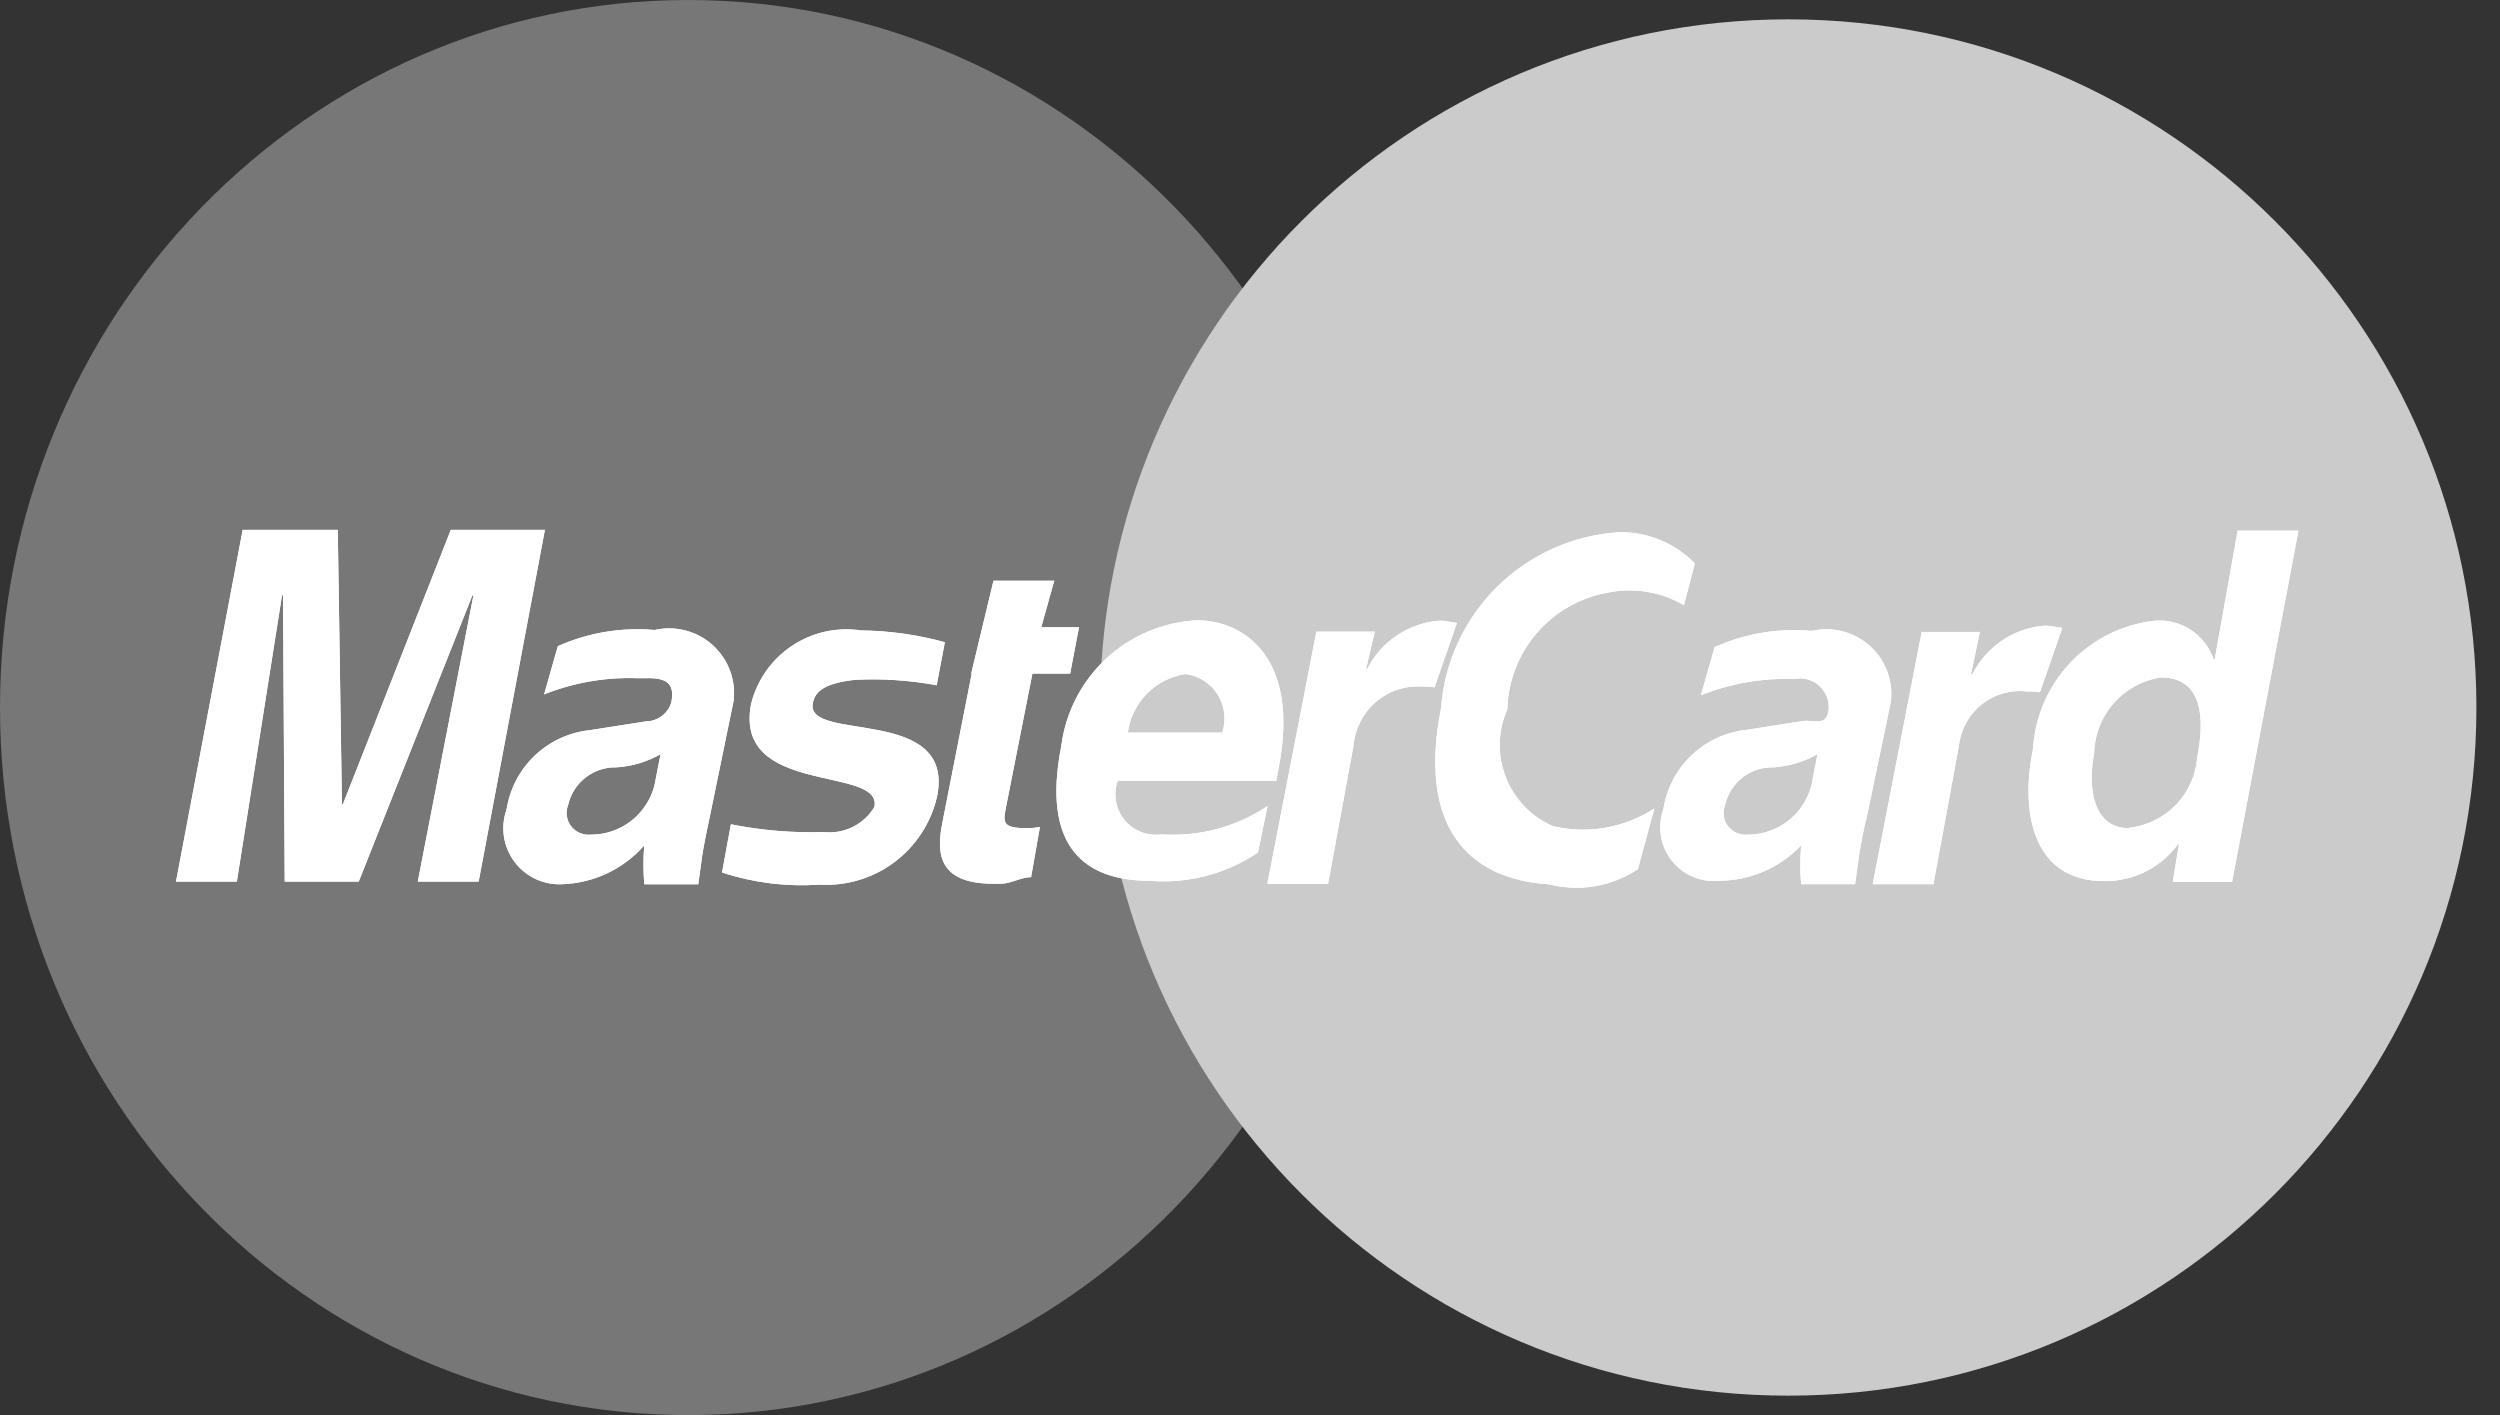 <svg width="53" height="30" viewBox="0 0 53 30" fill="none" xmlns="http://www.w3.org/2000/svg">
<rect x="0" y="0" width="53" height="30" fill="#333333" stroke="none"/>
<path d="M14.589 30C22.647 30 29.179 23.284 29.179 15C29.179 6.716 22.647 0 14.589 0C6.532 0 0 6.716 0 15C0 23.284 6.532 30 14.589 30Z" fill="#777777"/>
<path d="M37.911 29.588C45.968 29.588 52.5 23.056 52.5 14.999C52.5 6.942 45.968 0.41 37.911 0.41C29.853 0.41 23.321 6.942 23.321 14.999C23.321 23.056 29.853 29.588 37.911 29.588Z" fill="#CBCBCB"/>
<path fill-rule="evenodd" clip-rule="evenodd" d="M10.147 18.69H8.857L10.037 12.619H10.016L7.605 18.69H6.036L6 12.619H5.979L5.021 18.69H3.731L5.145 11.233H7.161L7.249 17.046H7.271L9.557 11.233H11.552L10.147 18.69ZM19.86 14.528C19.289 14.422 18.708 14.383 18.127 14.412C17.428 14.49 17.276 14.685 17.231 14.91C17.072 15.746 20.254 14.944 19.867 16.879C19.742 17.437 19.421 17.932 18.964 18.276C18.506 18.62 17.941 18.789 17.37 18.754C16.672 18.802 15.972 18.715 15.307 18.497L15.495 17.475C16.144 17.605 16.806 17.66 17.468 17.64C17.678 17.663 17.891 17.625 18.081 17.53C18.271 17.435 18.43 17.288 18.538 17.106C18.714 16.223 15.538 16.887 15.924 14.92C16.05 14.417 16.358 13.979 16.789 13.692C17.22 13.404 17.743 13.288 18.255 13.365C18.855 13.372 19.452 13.456 20.031 13.615L19.856 14.535L19.86 14.528ZM20.589 14.28L21.062 12.312H22.35L22.074 13.298H22.875L22.687 14.28H21.887L21.324 17.128C21.266 17.44 21.251 17.558 21.776 17.558C21.867 17.557 21.957 17.549 22.046 17.533L21.859 18.595C21.656 18.595 21.422 18.735 21.219 18.735H21.058C19.944 18.735 19.836 18.15 19.974 17.464L20.601 14.277L20.589 14.28ZM23.696 16.553C23.647 16.692 23.634 16.841 23.659 16.986C23.684 17.131 23.746 17.268 23.839 17.382C23.932 17.496 24.053 17.584 24.19 17.638C24.328 17.692 24.476 17.709 24.622 17.689C25.418 17.742 26.209 17.531 26.872 17.089L26.668 18.073C25.994 18.528 25.185 18.74 24.375 18.673C22.999 18.673 22.074 17.963 22.5 15.81C22.591 15.1 22.93 14.444 23.455 13.958C23.981 13.472 24.661 13.186 25.376 13.15C26.344 13.15 27.583 13.916 27.101 16.311L27.058 16.553H23.683H23.696ZM25.911 15.531C25.955 15.398 25.97 15.257 25.953 15.118C25.937 14.979 25.89 14.845 25.815 14.726C25.741 14.607 25.641 14.507 25.523 14.431C25.405 14.356 25.271 14.307 25.132 14.29C24.822 14.336 24.535 14.483 24.314 14.707C24.094 14.93 23.952 15.22 23.91 15.531H25.911ZM27.913 13.392H29.145L28.957 14.196H28.978C29.123 13.902 29.343 13.652 29.616 13.47C29.888 13.287 30.204 13.18 30.531 13.157C30.617 13.157 30.806 13.197 30.887 13.206L30.413 14.571C30.321 14.556 30.229 14.551 30.137 14.554C29.781 14.534 29.432 14.653 29.163 14.886C28.894 15.12 28.726 15.448 28.695 15.803L28.155 18.739H26.867L27.907 13.392H27.913ZM35.698 12.829C35.213 12.545 34.64 12.451 34.089 12.563C33.503 12.666 32.971 12.968 32.582 13.419C32.193 13.87 31.972 14.441 31.956 15.036C31.855 15.262 31.801 15.506 31.796 15.753C31.79 16 31.834 16.246 31.923 16.477C32.013 16.707 32.148 16.917 32.319 17.096C32.491 17.274 32.696 17.416 32.923 17.515C33.288 17.6 33.666 17.611 34.036 17.547C34.405 17.482 34.757 17.344 35.072 17.14L34.723 18.426C34.449 18.609 34.139 18.733 33.814 18.788C33.489 18.843 33.156 18.829 32.837 18.747C31.074 18.638 30.062 17.468 30.549 15.019C30.62 14.043 31.044 13.126 31.74 12.438C32.437 11.751 33.36 11.34 34.337 11.282C34.633 11.279 34.928 11.336 35.202 11.45C35.475 11.564 35.723 11.732 35.931 11.944L35.698 12.835V12.829ZM47.323 18.696H46.063L46.194 17.89H46.179C45.999 18.139 45.762 18.34 45.487 18.478C45.212 18.615 44.908 18.684 44.601 18.679C43.144 18.679 42.808 17.305 43.101 15.867C43.143 15.184 43.425 14.539 43.897 14.043C44.368 13.548 44.999 13.235 45.679 13.159C45.949 13.136 46.218 13.205 46.445 13.353C46.672 13.502 46.842 13.722 46.929 13.978H46.952L47.438 11.25H48.727L47.321 18.69L47.323 18.696ZM45.139 17.548C45.517 17.507 45.868 17.334 46.132 17.06C46.395 16.786 46.554 16.428 46.581 16.048C46.748 15.207 46.689 14.361 45.808 14.361C45.42 14.421 45.066 14.616 44.808 14.911C44.55 15.206 44.404 15.583 44.396 15.975C44.273 16.592 44.316 17.56 45.146 17.56L45.139 17.548ZM39.546 17.43C39.546 17.43 39.422 17.993 39.394 18.272L39.328 18.745H38.184C38.159 18.471 38.159 18.195 38.184 17.922C37.961 18.157 37.693 18.345 37.395 18.474C37.097 18.603 36.776 18.67 36.452 18.672C36.26 18.692 36.066 18.662 35.888 18.587C35.711 18.511 35.555 18.392 35.436 18.239C35.318 18.087 35.24 17.907 35.21 17.716C35.18 17.526 35.199 17.33 35.265 17.149C35.333 16.714 35.542 16.314 35.861 16.011C36.18 15.708 36.59 15.518 37.028 15.473L38.222 15.285C38.432 15.253 38.694 15.402 38.76 15.098C38.778 14.999 38.771 14.898 38.74 14.803C38.709 14.708 38.656 14.622 38.584 14.553C38.512 14.483 38.424 14.433 38.328 14.405C38.232 14.378 38.13 14.375 38.032 14.396C37.358 14.372 36.685 14.489 36.058 14.74L36.351 13.718C36.997 13.428 37.708 13.31 38.413 13.375C38.628 13.325 38.851 13.329 39.064 13.384C39.278 13.439 39.475 13.544 39.639 13.691C39.803 13.838 39.929 14.022 40.007 14.228C40.085 14.434 40.113 14.656 40.087 14.875L39.555 17.419L39.546 17.43ZM38.535 15.986C38.248 16.15 37.927 16.246 37.597 16.268C37.361 16.261 37.13 16.337 36.943 16.482C36.756 16.627 36.625 16.832 36.572 17.063C36.543 17.136 36.533 17.216 36.543 17.294C36.554 17.373 36.584 17.447 36.632 17.511C36.679 17.574 36.742 17.624 36.814 17.657C36.886 17.689 36.966 17.702 37.044 17.695C37.353 17.697 37.654 17.596 37.9 17.408C38.145 17.221 38.321 16.956 38.4 16.658L38.531 15.986H38.535ZM40.74 13.397H41.972L41.784 14.301H41.812C41.957 14.007 42.177 13.757 42.449 13.575C42.721 13.393 43.036 13.285 43.363 13.264C43.451 13.264 43.641 13.303 43.721 13.311L43.247 14.676C43.156 14.662 43.063 14.656 42.971 14.659C42.801 14.639 42.629 14.654 42.464 14.701C42.299 14.748 42.145 14.827 42.012 14.934C41.877 15.041 41.766 15.173 41.683 15.323C41.601 15.473 41.548 15.638 41.529 15.808L40.989 18.745H39.701L40.74 13.397ZM15.023 17.43C15.023 17.43 14.899 17.993 14.869 18.272L14.803 18.747H13.659C13.635 18.472 13.635 18.196 13.659 17.922C13.442 18.169 13.176 18.37 12.878 18.512C12.58 18.653 12.256 18.733 11.927 18.745C11.731 18.756 11.535 18.718 11.357 18.636C11.179 18.552 11.024 18.427 10.907 18.27C10.789 18.112 10.712 17.928 10.683 17.734C10.654 17.54 10.674 17.341 10.74 17.157C10.808 16.722 11.018 16.322 11.336 16.019C11.655 15.716 12.065 15.526 12.502 15.48L13.697 15.293C13.819 15.292 13.938 15.251 14.035 15.176C14.133 15.101 14.203 14.997 14.235 14.878C14.346 14.295 13.836 14.385 13.507 14.378C12.833 14.354 12.162 14.471 11.535 14.721L11.826 13.699C12.47 13.412 13.176 13.294 13.879 13.356C14.093 13.307 14.317 13.31 14.53 13.365C14.743 13.42 14.94 13.525 15.104 13.672C15.268 13.819 15.395 14.004 15.473 14.209C15.551 14.415 15.578 14.637 15.553 14.856L15.023 17.432V17.43ZM14.01 15.986C13.723 16.15 13.402 16.246 13.072 16.268C12.836 16.261 12.604 16.337 12.417 16.482C12.229 16.627 12.098 16.832 12.045 17.063C12.016 17.137 12.006 17.216 12.016 17.295C12.027 17.374 12.057 17.448 12.105 17.512C12.153 17.575 12.216 17.625 12.288 17.657C12.361 17.689 12.44 17.702 12.519 17.695C12.828 17.697 13.129 17.596 13.374 17.408C13.619 17.22 13.794 16.956 13.873 16.658L14.004 15.986H14.01Z" fill="white"/>
<path fill-rule="evenodd" clip-rule="evenodd" d="M10.147 18.69H8.857L10.037 12.619H10.016L7.605 18.69H6.036L6 12.619H5.979L5.021 18.69H3.731L5.145 11.233H7.161L7.249 17.046H7.271L9.557 11.233H11.552L10.147 18.69ZM19.86 14.528C19.289 14.422 18.708 14.383 18.127 14.412C17.428 14.49 17.276 14.685 17.231 14.91C17.072 15.746 20.254 14.944 19.867 16.879C19.742 17.437 19.421 17.932 18.964 18.276C18.506 18.62 17.941 18.789 17.37 18.754C16.672 18.802 15.972 18.715 15.307 18.497L15.495 17.475C16.144 17.605 16.806 17.66 17.468 17.64C17.678 17.663 17.891 17.625 18.081 17.53C18.271 17.435 18.43 17.288 18.538 17.106C18.714 16.223 15.538 16.887 15.924 14.92C16.05 14.417 16.358 13.979 16.789 13.692C17.22 13.404 17.743 13.288 18.255 13.365C18.855 13.372 19.452 13.456 20.031 13.615L19.856 14.535L19.86 14.528ZM20.589 14.28L21.062 12.312H22.35L22.074 13.298H22.875L22.687 14.28H21.887L21.324 17.128C21.266 17.44 21.251 17.558 21.776 17.558C21.867 17.557 21.957 17.549 22.046 17.533L21.859 18.595C21.656 18.595 21.422 18.735 21.219 18.735H21.058C19.944 18.735 19.836 18.15 19.974 17.464L20.601 14.277L20.589 14.28ZM23.696 16.553C23.647 16.692 23.634 16.841 23.659 16.986C23.684 17.131 23.746 17.268 23.839 17.382C23.932 17.496 24.053 17.584 24.19 17.638C24.328 17.692 24.476 17.709 24.622 17.689C25.418 17.742 26.209 17.531 26.872 17.089L26.668 18.073C25.994 18.528 25.185 18.74 24.375 18.673C22.999 18.673 22.074 17.963 22.5 15.81C22.591 15.1 22.93 14.444 23.455 13.958C23.981 13.472 24.661 13.186 25.376 13.15C26.344 13.15 27.583 13.916 27.101 16.311L27.058 16.553H23.683H23.696ZM25.911 15.531C25.955 15.398 25.97 15.257 25.953 15.118C25.937 14.979 25.89 14.845 25.815 14.726C25.741 14.607 25.641 14.507 25.523 14.431C25.405 14.356 25.271 14.307 25.132 14.29C24.822 14.336 24.535 14.483 24.314 14.707C24.094 14.93 23.952 15.22 23.91 15.531H25.911ZM27.913 13.392H29.145L28.957 14.196H28.978C29.123 13.902 29.343 13.652 29.616 13.47C29.888 13.287 30.204 13.18 30.531 13.157C30.617 13.157 30.806 13.197 30.887 13.206L30.413 14.571C30.321 14.556 30.229 14.551 30.137 14.554C29.781 14.534 29.432 14.653 29.163 14.886C28.894 15.12 28.726 15.448 28.695 15.803L28.155 18.739H26.867L27.907 13.392H27.913ZM35.698 12.829C35.213 12.545 34.64 12.451 34.089 12.563C33.503 12.666 32.971 12.968 32.582 13.419C32.193 13.87 31.972 14.441 31.956 15.036C31.855 15.262 31.801 15.506 31.796 15.753C31.79 16 31.834 16.246 31.923 16.477C32.013 16.707 32.148 16.917 32.319 17.096C32.491 17.274 32.696 17.416 32.923 17.515C33.288 17.6 33.666 17.611 34.036 17.547C34.405 17.482 34.757 17.344 35.072 17.14L34.723 18.426C34.449 18.609 34.139 18.733 33.814 18.788C33.489 18.843 33.156 18.829 32.837 18.747C31.074 18.638 30.062 17.468 30.549 15.019C30.62 14.043 31.044 13.126 31.74 12.438C32.437 11.751 33.36 11.34 34.337 11.282C34.633 11.279 34.928 11.336 35.202 11.45C35.475 11.564 35.723 11.732 35.931 11.944L35.698 12.835V12.829ZM47.323 18.696H46.063L46.194 17.89H46.179C45.999 18.139 45.762 18.34 45.487 18.478C45.212 18.615 44.908 18.684 44.601 18.679C43.144 18.679 42.808 17.305 43.101 15.867C43.143 15.184 43.425 14.539 43.897 14.043C44.368 13.548 44.999 13.235 45.679 13.159C45.949 13.136 46.218 13.205 46.445 13.353C46.672 13.502 46.842 13.722 46.929 13.978H46.952L47.438 11.25H48.727L47.321 18.69L47.323 18.696ZM45.139 17.548C45.517 17.507 45.868 17.334 46.132 17.06C46.395 16.786 46.554 16.428 46.581 16.048C46.748 15.207 46.689 14.361 45.808 14.361C45.42 14.421 45.066 14.616 44.808 14.911C44.55 15.206 44.404 15.583 44.396 15.975C44.273 16.592 44.316 17.56 45.146 17.56L45.139 17.548ZM39.546 17.43C39.546 17.43 39.422 17.993 39.394 18.272L39.328 18.745H38.184C38.159 18.471 38.159 18.195 38.184 17.922C37.961 18.157 37.693 18.345 37.395 18.474C37.097 18.603 36.776 18.67 36.452 18.672C36.26 18.692 36.066 18.662 35.888 18.587C35.711 18.511 35.555 18.392 35.436 18.239C35.318 18.087 35.24 17.907 35.21 17.716C35.18 17.526 35.199 17.33 35.265 17.149C35.333 16.714 35.542 16.314 35.861 16.011C36.18 15.708 36.59 15.518 37.028 15.473L38.222 15.285C38.432 15.253 38.694 15.402 38.76 15.098C38.778 14.999 38.771 14.898 38.74 14.803C38.709 14.708 38.656 14.622 38.584 14.553C38.512 14.483 38.424 14.433 38.328 14.405C38.232 14.378 38.13 14.375 38.032 14.396C37.358 14.372 36.685 14.489 36.058 14.74L36.351 13.718C36.997 13.428 37.708 13.31 38.413 13.375C38.628 13.325 38.851 13.329 39.064 13.384C39.278 13.439 39.475 13.544 39.639 13.691C39.803 13.838 39.929 14.022 40.007 14.228C40.085 14.434 40.113 14.656 40.087 14.875L39.555 17.419L39.546 17.43ZM38.535 15.986C38.248 16.15 37.927 16.246 37.597 16.268C37.361 16.261 37.13 16.337 36.943 16.482C36.756 16.627 36.625 16.832 36.572 17.063C36.543 17.136 36.533 17.216 36.543 17.294C36.554 17.373 36.584 17.447 36.632 17.511C36.679 17.574 36.742 17.624 36.814 17.657C36.886 17.689 36.966 17.702 37.044 17.695C37.353 17.697 37.654 17.596 37.9 17.408C38.145 17.221 38.321 16.956 38.4 16.658L38.531 15.986H38.535ZM40.74 13.397H41.972L41.784 14.301H41.812C41.957 14.007 42.177 13.757 42.449 13.575C42.721 13.393 43.036 13.285 43.363 13.264C43.451 13.264 43.641 13.303 43.721 13.311L43.247 14.676C43.156 14.662 43.063 14.656 42.971 14.659C42.801 14.639 42.629 14.654 42.464 14.701C42.299 14.748 42.145 14.827 42.012 14.934C41.877 15.041 41.766 15.173 41.683 15.323C41.601 15.473 41.548 15.638 41.529 15.808L40.989 18.745H39.701L40.74 13.397ZM15.023 17.43C15.023 17.43 14.899 17.993 14.869 18.272L14.803 18.747H13.659C13.635 18.472 13.635 18.196 13.659 17.922C13.442 18.169 13.176 18.37 12.878 18.512C12.58 18.653 12.256 18.733 11.927 18.745C11.731 18.756 11.535 18.718 11.357 18.636C11.179 18.552 11.024 18.427 10.907 18.27C10.789 18.112 10.712 17.928 10.683 17.734C10.654 17.54 10.674 17.341 10.74 17.157C10.808 16.722 11.018 16.322 11.336 16.019C11.655 15.716 12.065 15.526 12.502 15.48L13.697 15.293C13.819 15.292 13.938 15.251 14.035 15.176C14.133 15.101 14.203 14.997 14.235 14.878C14.346 14.295 13.836 14.385 13.507 14.378C12.833 14.354 12.162 14.471 11.535 14.721L11.826 13.699C12.47 13.412 13.176 13.294 13.879 13.356C14.093 13.307 14.317 13.31 14.53 13.365C14.743 13.42 14.94 13.525 15.104 13.672C15.268 13.819 15.395 14.004 15.473 14.209C15.551 14.415 15.578 14.637 15.553 14.856L15.023 17.432V17.43ZM14.01 15.986C13.723 16.15 13.402 16.246 13.072 16.268C12.836 16.261 12.604 16.337 12.417 16.482C12.229 16.627 12.098 16.832 12.045 17.063C12.016 17.137 12.006 17.216 12.016 17.295C12.027 17.374 12.057 17.448 12.105 17.512C12.153 17.575 12.216 17.625 12.288 17.657C12.361 17.689 12.44 17.702 12.519 17.695C12.828 17.697 13.129 17.596 13.374 17.408C13.619 17.22 13.794 16.956 13.873 16.658L14.004 15.986H14.01Z" fill="white"/>
</svg>
